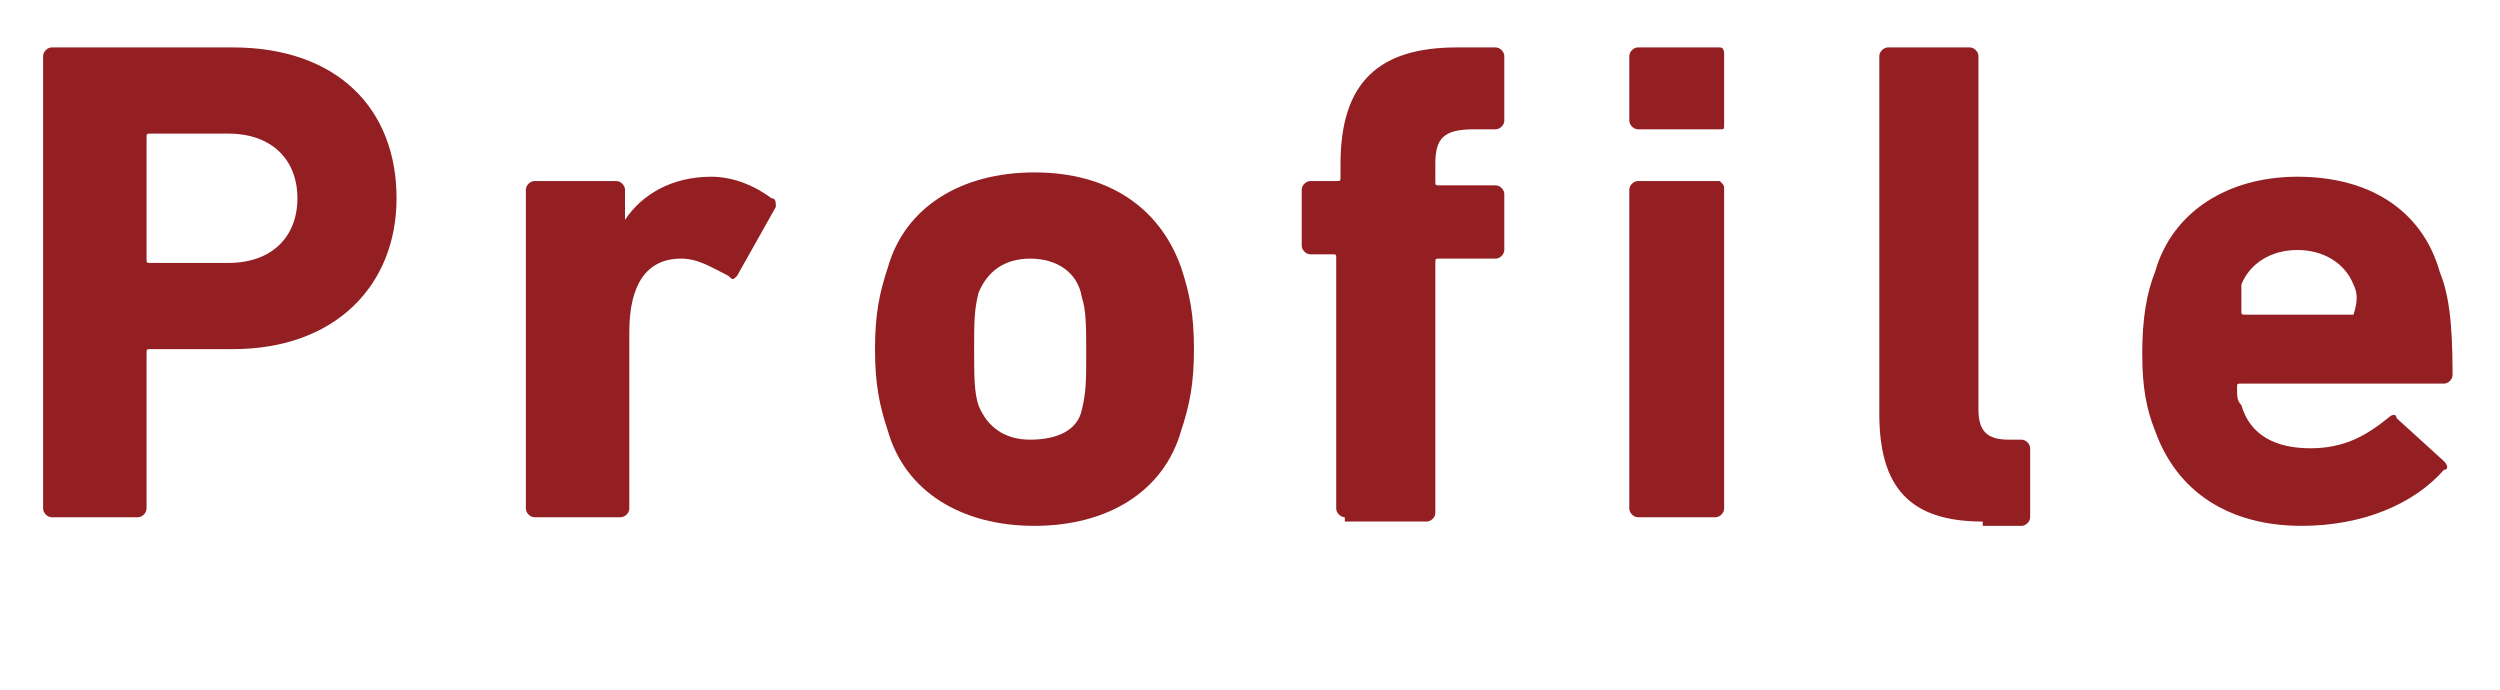 <?xml version="1.0" encoding="utf-8"?>
<!-- Generator: Adobe Illustrator 24.3.0, SVG Export Plug-In . SVG Version: 6.00 Build 0)  -->
<svg version="1.1" xmlns="http://www.w3.org/2000/svg" xmlns:xlink="http://www.w3.org/1999/xlink" x="0px" y="0px"
	 viewBox="0 0 58 16" style="enable-background:new 0 0 58 16;" xml:space="preserve">
<style type="text/css">
	.st0{fill:#941F23;}
</style>
<path class="st0" d="M1.2,12C1.1,12,1,11.9,1,11.8V1.3c0-0.1,0.1-0.2,0.2-0.2h4.2c2.4,0,3.8,1.4,3.8,3.5c0,2-1.4,3.5-3.8,3.5H3.5
	c-0.1,0-0.1,0-0.1,0.1v3.6c0,0.1-0.1,0.2-0.2,0.2H1.2z M6.9,4.6c0-0.9-0.6-1.5-1.6-1.5H3.5c-0.1,0-0.1,0-0.1,0.1V6
	c0,0.1,0,0.1,0.1,0.1h1.8C6.3,6.1,6.9,5.5,6.9,4.6z"/>
<path class="st0" d="M12.4,12c-0.1,0-0.2-0.1-0.2-0.2V4.4c0-0.1,0.1-0.2,0.2-0.2h1.9c0.1,0,0.2,0.1,0.2,0.2v0.7h0
	c0.4-0.6,1.1-1,2-1c0.5,0,1,0.2,1.4,0.5C18,4.6,18,4.7,18,4.8l-0.9,1.6c-0.1,0.1-0.1,0.1-0.2,0c-0.4-0.2-0.7-0.4-1.1-0.4
	c-0.8,0-1.2,0.6-1.2,1.7v4.1c0,0.1-0.1,0.2-0.2,0.2H12.4z"/>
<path class="st0" d="M20.6,10c-0.2-0.6-0.3-1.1-0.3-1.9c0-0.8,0.1-1.3,0.3-1.9c0.4-1.4,1.7-2.2,3.4-2.2s2.9,0.8,3.4,2.2
	c0.2,0.6,0.3,1.1,0.3,1.9c0,0.8-0.1,1.3-0.3,1.9c-0.4,1.4-1.7,2.2-3.4,2.2S21,11.4,20.6,10z M25.1,9.5c0.1-0.4,0.1-0.7,0.1-1.3
	s0-1-0.1-1.3C25,6.3,24.5,6,23.9,6s-1,0.3-1.2,0.8c-0.1,0.4-0.1,0.7-0.1,1.3s0,1,0.1,1.3c0.2,0.5,0.6,0.8,1.2,0.8S25,10,25.1,9.5z
	"/>
<path class="st0" d="M31.2,12c-0.1,0-0.2-0.1-0.2-0.2V6c0-0.1,0-0.1-0.1-0.1h-0.5c-0.1,0-0.2-0.1-0.2-0.2V4.4
	c0-0.1,0.1-0.2,0.2-0.2H31c0.1,0,0.1,0,0.1-0.1V3.8c0-1.9,0.9-2.7,2.7-2.7h0.9c0.1,0,0.2,0.1,0.2,0.2v1.5c0,0.1-0.1,0.2-0.2,0.2
	h-0.5c-0.7,0-0.9,0.2-0.9,0.8v0.4c0,0.1,0,0.1,0.1,0.1h1.3c0.1,0,0.2,0.1,0.2,0.2v1.3c0,0.1-0.1,0.2-0.2,0.2h-1.3
	c-0.1,0-0.1,0-0.1,0.1v5.8c0,0.1-0.1,0.2-0.2,0.2H31.2z"/>
<path class="st0" d="M38,3c-0.1,0-0.2-0.1-0.2-0.2V1.3c0-0.1,0.1-0.2,0.2-0.2h1.9C40,1.1,40,1.2,40,1.3v1.6C40,3,40,3,39.9,3H38z
	 M38,12c-0.1,0-0.2-0.1-0.2-0.2V4.4c0-0.1,0.1-0.2,0.2-0.2h1.9C40,4.3,40,4.3,40,4.4v7.4c0,0.1-0.1,0.2-0.2,0.2H38z"/>
<path class="st0" d="M46,12.1c-1.7,0-2.4-0.8-2.4-2.5V1.3c0-0.1,0.1-0.2,0.2-0.2h1.9c0.1,0,0.2,0.1,0.2,0.2v8.2
	c0,0.5,0.2,0.7,0.7,0.7h0.3c0.1,0,0.2,0.1,0.2,0.2v1.6c0,0.1-0.1,0.2-0.2,0.2H46z"/>
<path class="st0" d="M50,10c-0.2-0.5-0.3-1-0.3-1.8c0-0.8,0.1-1.4,0.3-1.9c0.4-1.4,1.7-2.2,3.3-2.2c1.7,0,2.9,0.8,3.3,2.2
	c0.2,0.5,0.3,1.1,0.3,2.4c0,0.1-0.1,0.2-0.2,0.2h-4.7c-0.1,0-0.1,0-0.1,0.1c0,0.2,0,0.3,0.1,0.4c0.2,0.7,0.8,1,1.6,1
	c0.8,0,1.3-0.3,1.8-0.7c0.1-0.1,0.2-0.1,0.2,0l1.1,1c0.1,0.1,0.1,0.2,0,0.2c-0.7,0.8-1.9,1.3-3.3,1.3C51.7,12.2,50.5,11.4,50,10z
	 M54.6,7.3C54.7,7.3,54.7,7.3,54.6,7.3c0.1-0.3,0.1-0.5,0-0.7c-0.2-0.5-0.7-0.8-1.3-0.8c-0.6,0-1.1,0.3-1.3,0.8
	C52,6.8,52,7,52,7.2c0,0.1,0,0.1,0.1,0.1H54.6z"/>
</svg>
